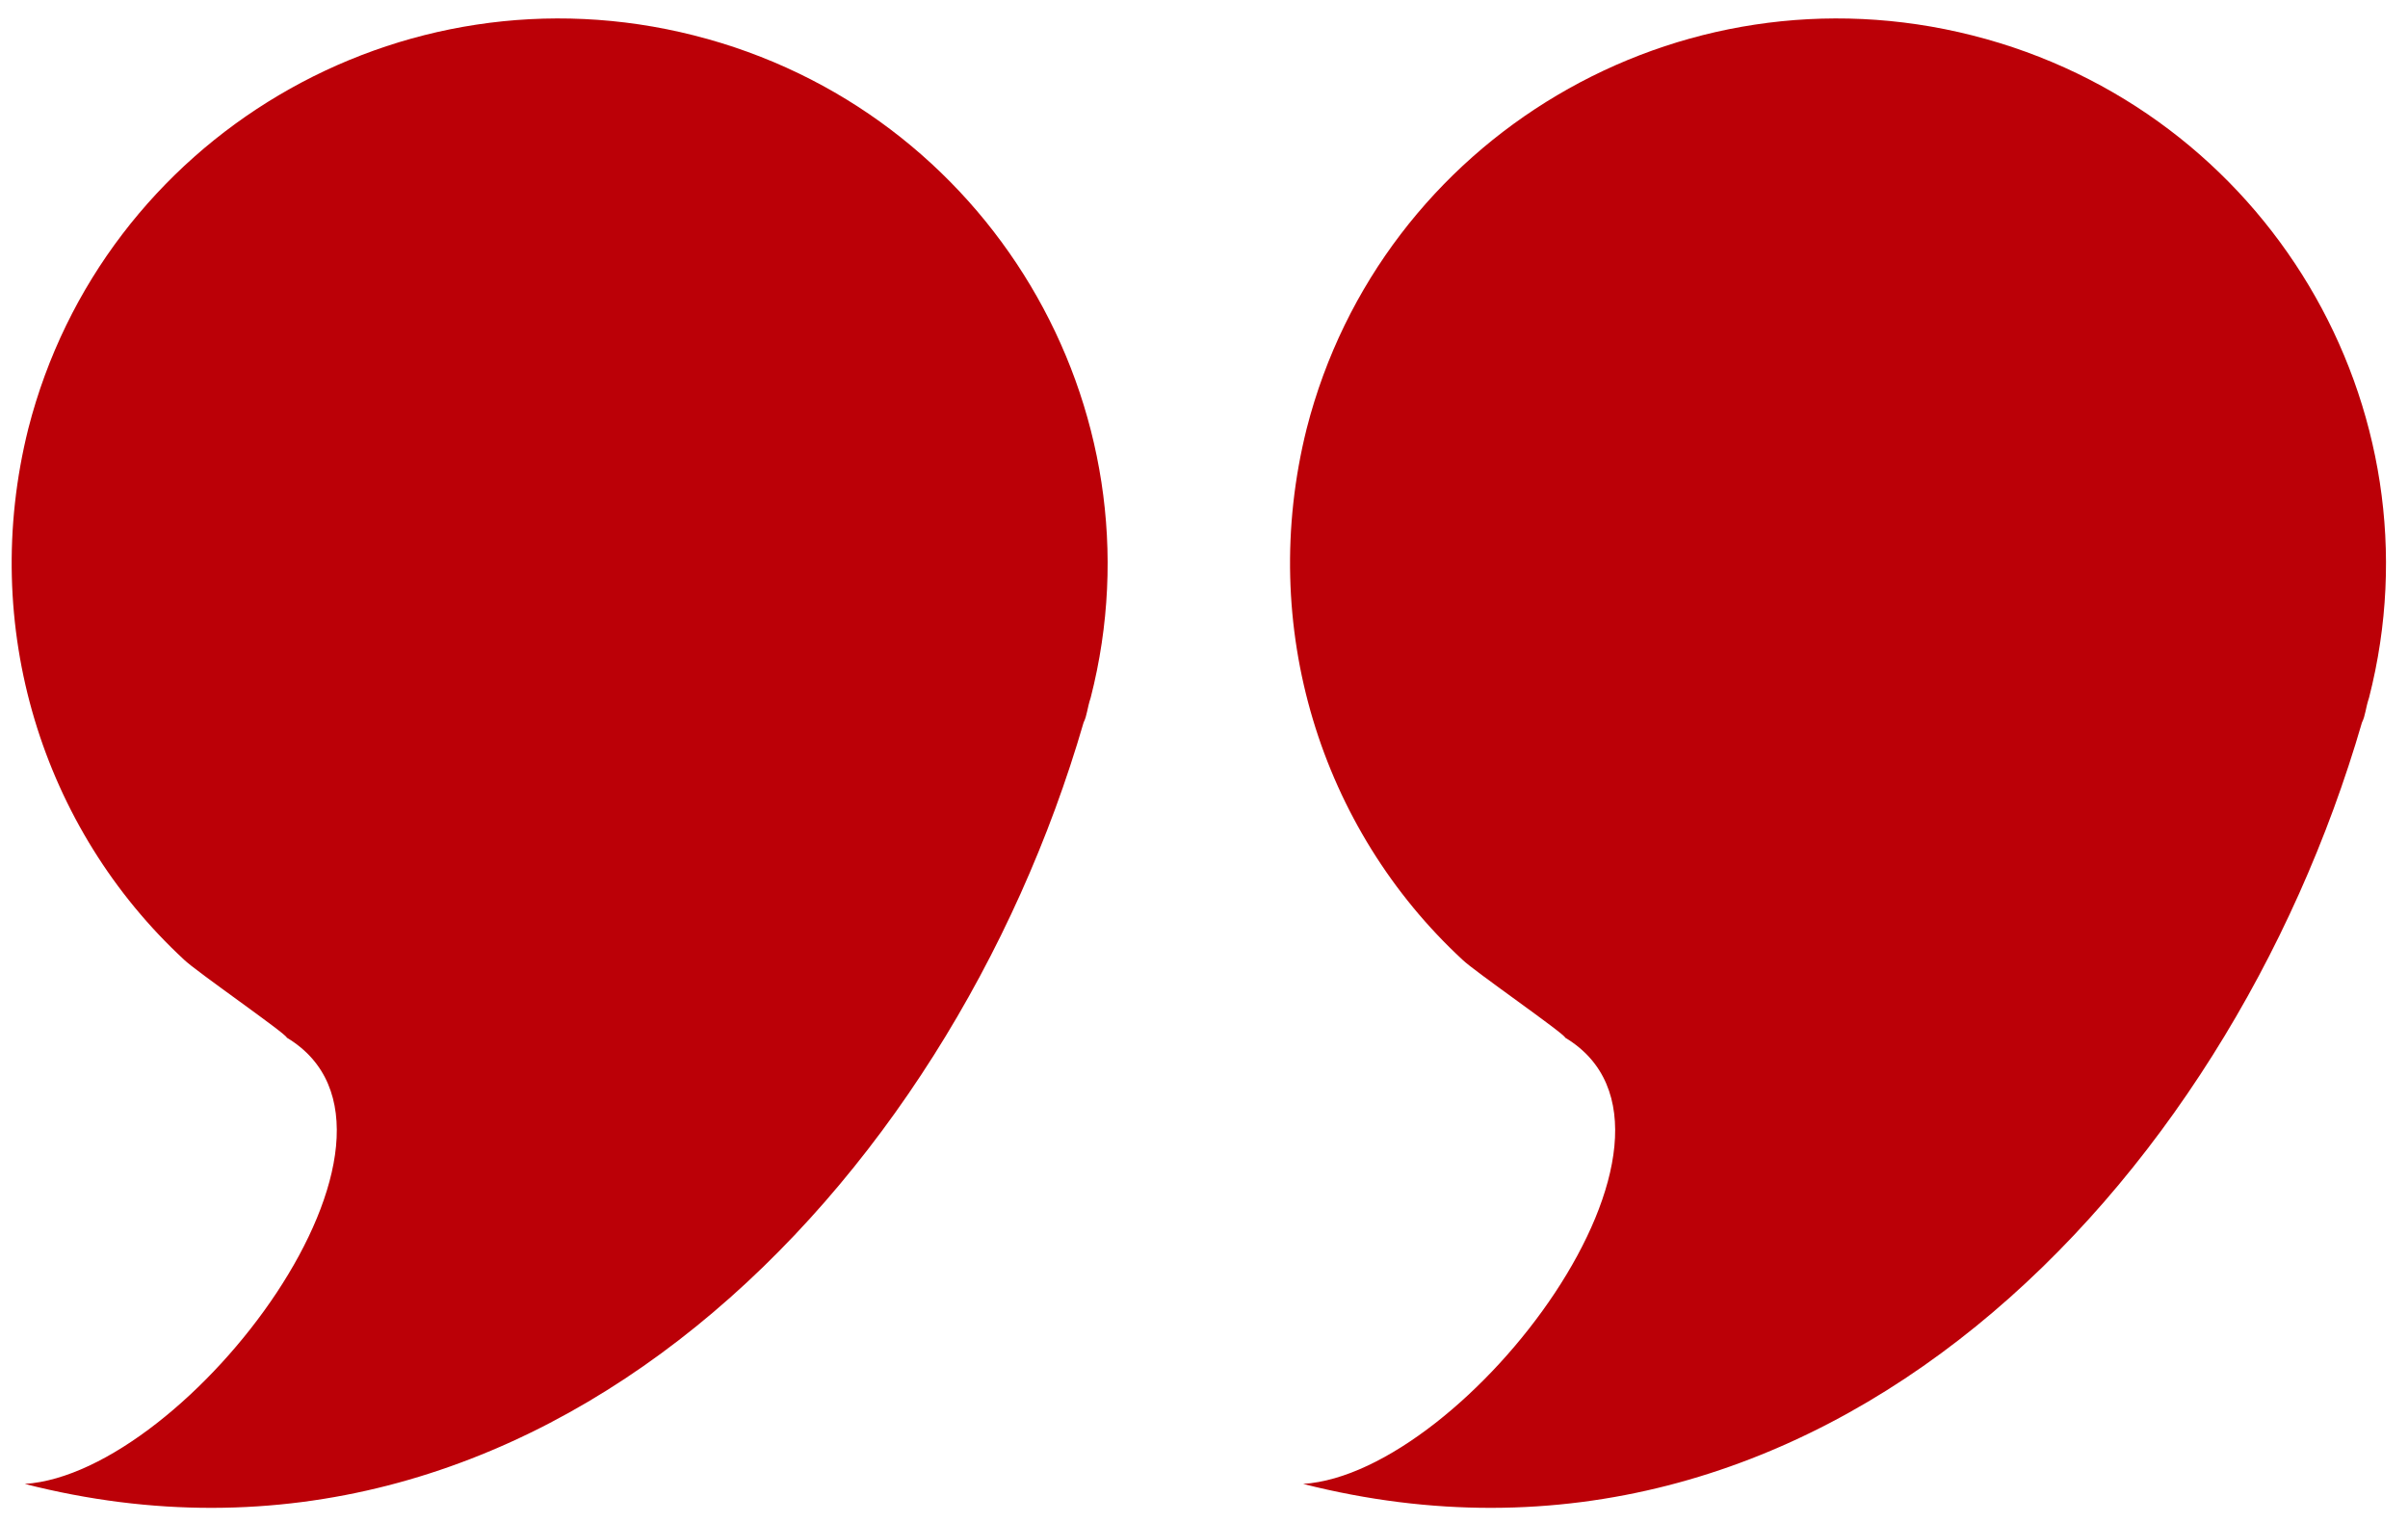<?xml version="1.0" encoding="utf-8"?>
<!-- Generator: Adobe Illustrator 21.1.0, SVG Export Plug-In . SVG Version: 6.00 Build 0)  -->
<svg version="1.1" id="Layer_1" xmlns="http://www.w3.org/2000/svg" xmlns:xlink="http://www.w3.org/1999/xlink" x="0px" y="0px"
	 viewBox="0 0 68 43" style="enable-background:new 0 0 68 43;" xml:space="preserve">
<style type="text/css">
	.st0{fill-rule:evenodd;clip-rule:evenodd;fill:#BB0007;}
</style>
<path class="st0" d="M30.6,20.4c0.1-0.2,0.1-0.4,0.2-0.7C32.9,11.5,27.9,3.1,19.6,1C11.3-1.1,2.9,3.9,0.8,12.1
	c-1.4,5.6,0.4,11.3,4.4,15c0.3,0.3,2.9,2.1,2.9,2.2c4.5,2.7-2.8,12.3-7.4,12.6C15.2,45.6,26.8,33.5,30.6,20.4L30.6,20.4L30.6,20.4z
	 M66.7,20.4c0.1-0.2,0.1-0.4,0.2-0.7C69,11.5,64,3.1,55.7,1C47.4-1.1,39,3.9,36.9,12.1c-1.4,5.6,0.4,11.3,4.4,15
	c0.3,0.3,2.9,2.1,2.9,2.2c4.5,2.7-2.8,12.3-7.4,12.6C51.4,45.6,62.9,33.5,66.7,20.4L66.7,20.4z"/>
</svg>
